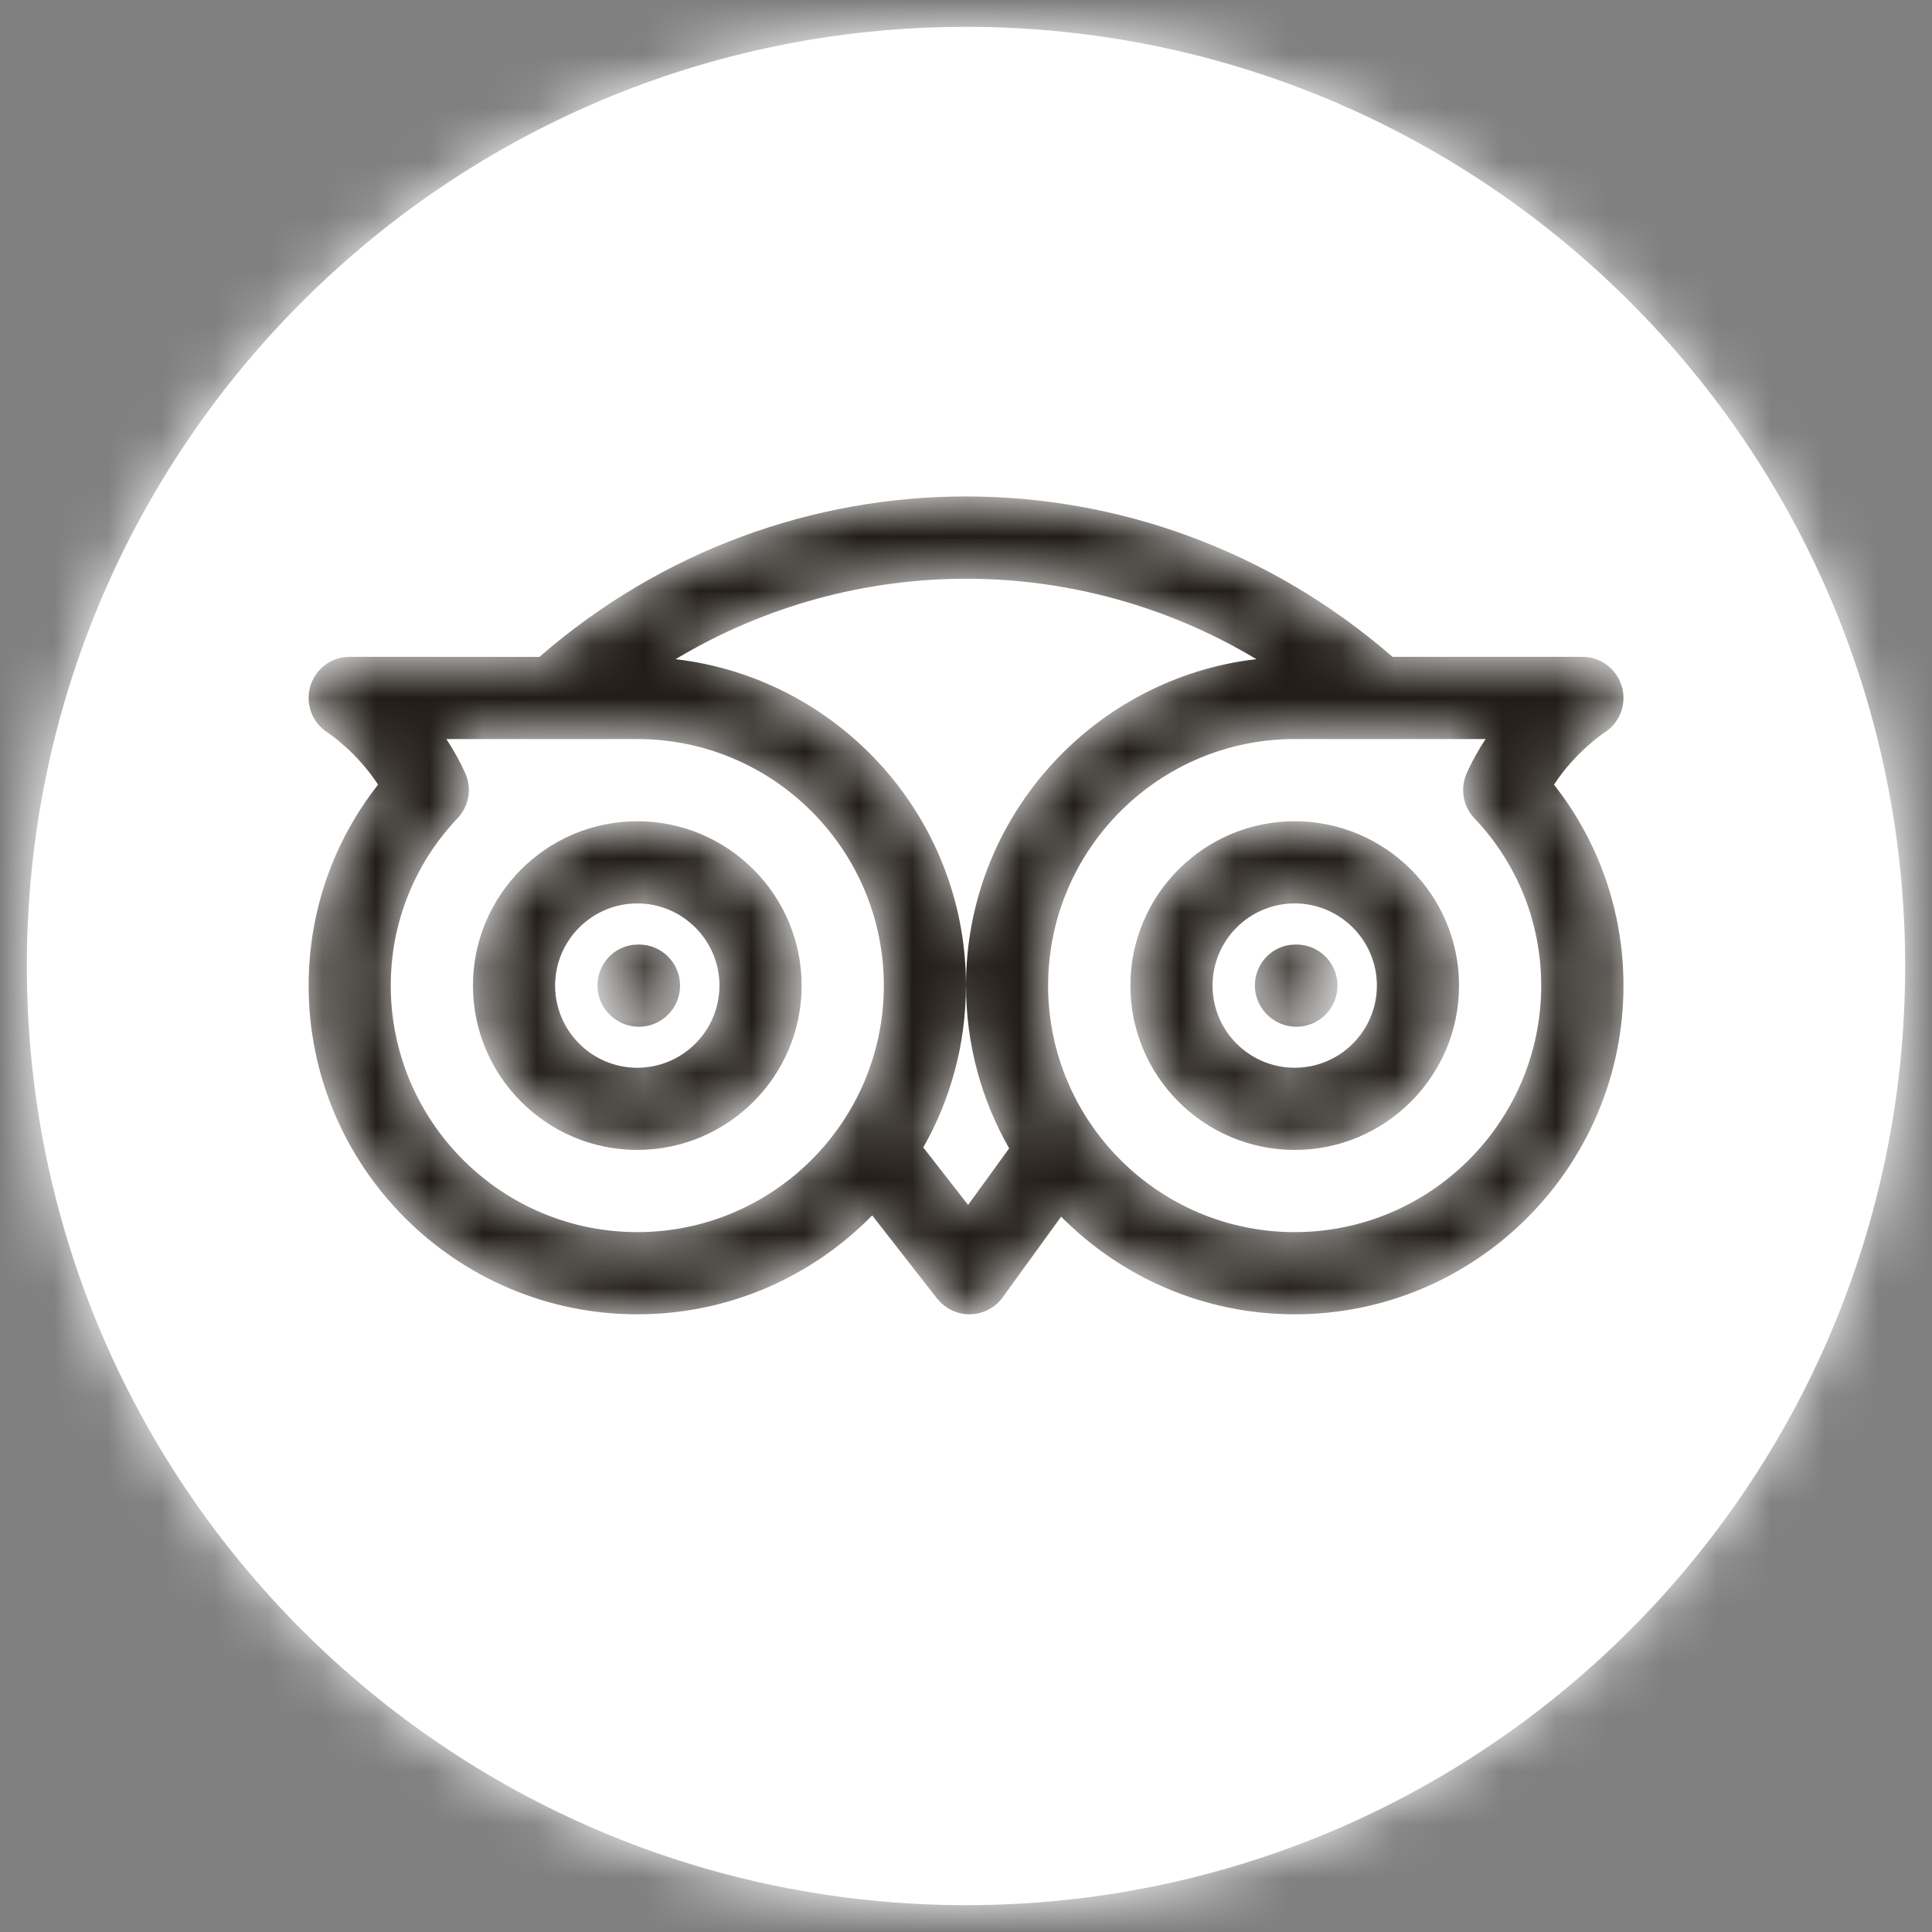 <svg height="36" viewBox="0 0 36 36" width="36" xmlns="http://www.w3.org/2000/svg" xmlns:xlink="http://www.w3.org/1999/xlink"><rect x="0" y="0" width="36" height="36" fill="#808080" stroke="none"/><defs><circle id="a" cx="15.75" cy="15.75" r="15.75"/><path id="b" d="m17.5 0c9.664 0 17.5 7.836 17.5 17.5 0 9.664-7.836 17.5-17.5 17.5-9.664 0-17.5-7.836-17.5-17.5 0-9.664 7.836-17.5 17.5-17.5zm7.925 11.72c-4.581-3.965-11.299-3.96-15.873.02l-3.536-.001-.112.008c-.293.043-.539.253-.623.545-.095.329.038.68.328.861.006.005.53.346.936.968-.838 1.064-1.294 2.372-1.294 3.744 0 3.378 2.747 6.125 6.125 6.125 1.713 0 3.263-.706 4.376-1.843l1.209 1.549.079.086c.141.132.328.208.524.208h.014l.102-.009c.201-.031.384-.14.503-.307l1.09-1.504c1.111 1.123 2.652 1.82 4.353 1.82 3.378 0 6.125-2.747 6.125-6.125 0-1.37-.456-2.68-1.295-3.744.406-.62.933-.966.937-.968.289-.182.423-.533.328-.861l-.039-.105c-.122-.27-.393-.448-.696-.448l-3.537-0.0.115.102zm-14.05 1.551c2.533 0 4.594 2.061 4.594 4.594s-2.061 4.594-4.594 4.594-4.594-2.061-4.594-4.594c0-1.167.443-2.274 1.243-3.116.216-.227.273-.559.144-.844-.104-.23-.224-.443-.351-.634zm15.807 0c-.127.191-.247.404-.351.634-.127.285-.072.619.144.844.802.844 1.243 1.949 1.243 3.116 0 2.533-2.061 4.594-4.594 4.594s-4.594-2.061-4.594-4.594 2.061-4.594 4.594-4.594zm-9.682 4.594c0 1.103.293 2.138.804 3.033l-.765 1.054-.835-1.071c.506-.891.795-1.92.795-3.016zm-6.125-3.062c-1.689 0-3.062 1.374-3.062 3.062 0 1.689 1.374 3.062 3.062 3.062 1.689 0 3.062-1.374 3.062-3.062 0-1.689-1.374-3.062-3.062-3.062zm12.25 0c-1.689 0-3.062 1.374-3.062 3.062 0 1.689 1.374 3.062 3.062 3.062 1.689 0 3.062-1.374 3.062-3.062 0-1.689-1.374-3.062-3.062-3.062zm-12.25 1.531c.844 0 1.531.688 1.531 1.531 0 .845-.688 1.531-1.531 1.531s-1.531-.686-1.531-1.531c0-.844.688-1.531 1.531-1.531zm12.25 0c.845 0 1.531.688 1.531 1.531 0 .845-.686 1.531-1.531 1.531s-1.531-.686-1.531-1.531c0-.844.686-1.531 1.531-1.531zm-12.219.766h-.015l-.104.007c-.372.051-.654.371-.654.759 0 .423.351.766.773.766s.766-.343.766-.766-.343-.766-.766-.766zm12.25 0h-.015l-.104.007c-.372.051-.654.371-.654.759 0 .423.352.766.773.766.423 0 .766-.343.766-.766s-.343-.766-.766-.766zm-11.567-5.317c3.336-1.999 7.488-1.999 10.823 0l-.171.021c-2.96.43-5.241 2.984-5.241 6.061l-.005-.24c-.117-3.028-2.442-5.498-5.407-5.842z"/><mask id="c" fill="#fff"><use fill="#fff" fill-rule="evenodd" xlink:href="#a"/></mask><mask id="d" fill="#fff"><use fill="#fff" fill-rule="evenodd" xlink:href="#b"/></mask></defs><g fill="none" fill-rule="evenodd"><g transform="translate(2.25 2.25)"><use fill="#fff" xlink:href="#a"/><g mask="url(#c)"><path d="m0 0h42v42h-42z" fill="#221d18" transform="translate(-5.25 -5.25)"/></g></g><g transform="translate(.5 .5)"><use fill="#fff" xlink:href="#b"/><g mask="url(#d)"><path d="m0 0h42v42h-42z" fill="#fff" transform="translate(-3.5 -3.5)"/></g></g></g></svg>